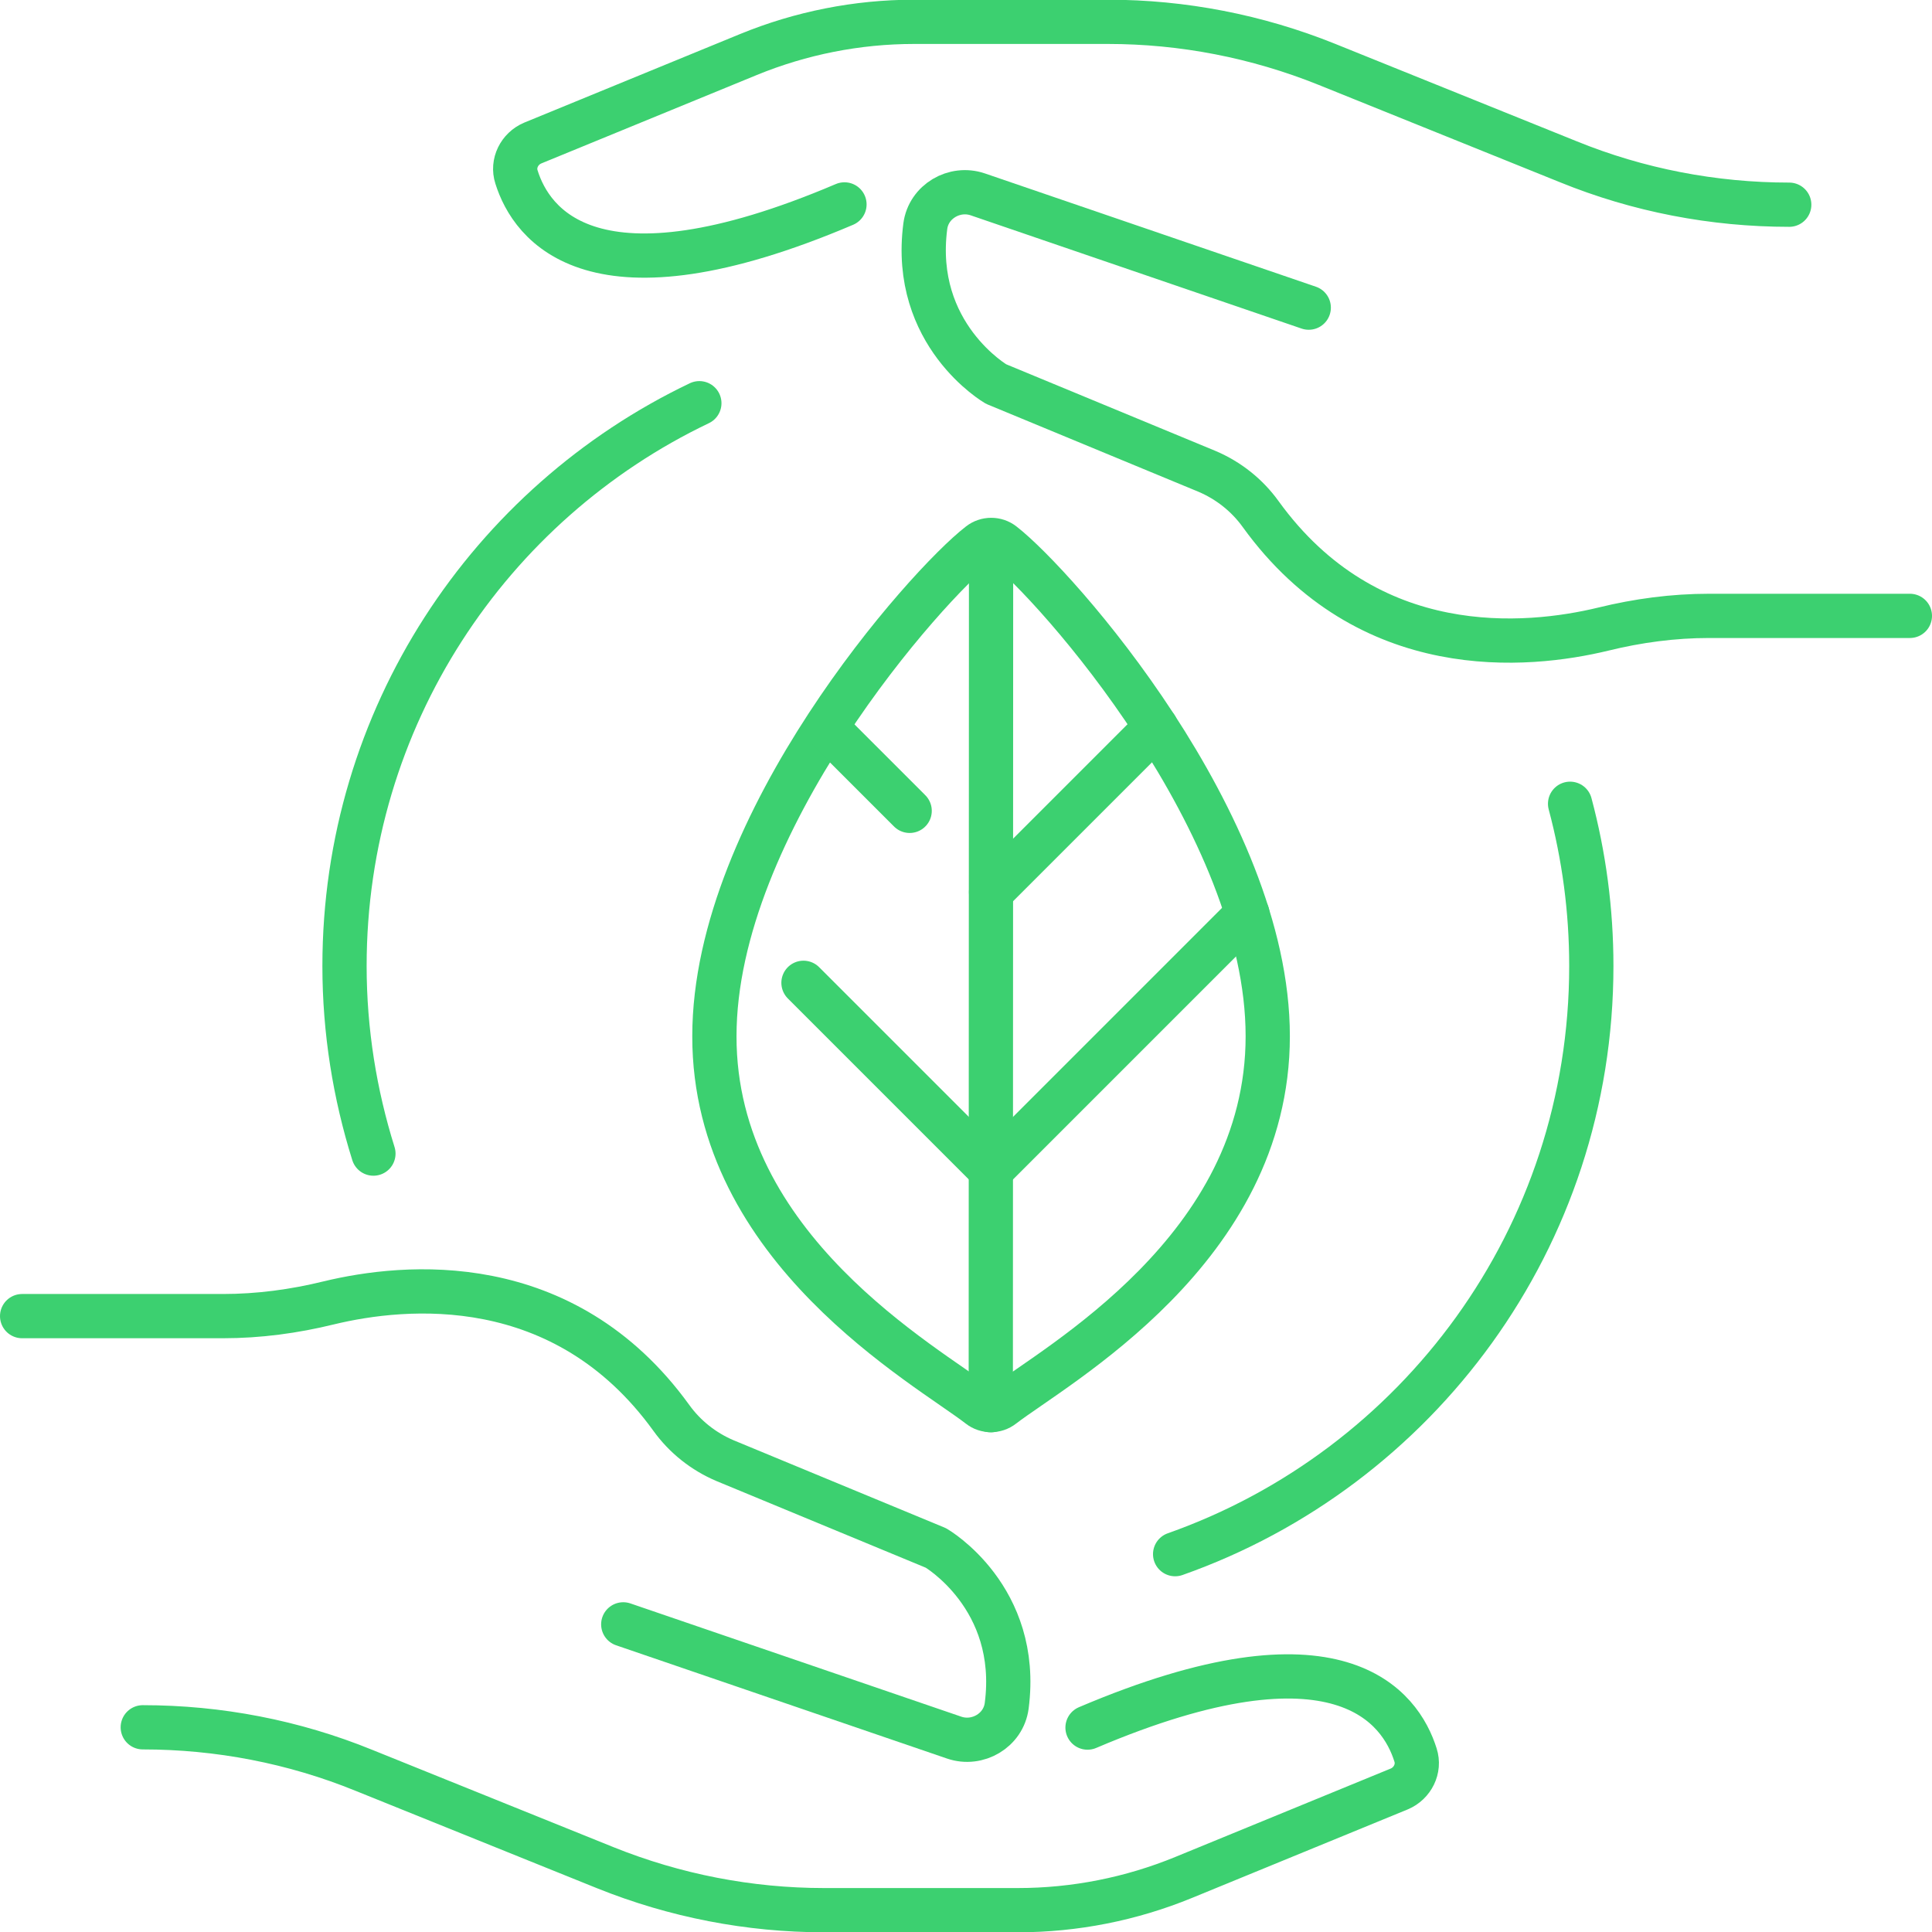 <?xml version="1.0" encoding="utf-8"?>
<svg data-name="Layer 2" id="Layer_2" viewBox="0 0 65.5 65.5" xmlns="http://www.w3.org/2000/svg">
<defs>
<style>
      .cls-1 {
        fill: none;
        stroke: #3cd070;
        stroke-linecap: round;
        stroke-linejoin: round;
        stroke-width: 1.5px;
      }
    </style>
</defs>
<g id="Icons">
<g data-name="eco hand care" id="eco_hand_care">
<g data-name="Money care" id="Money_care">
<g>
<path class="cls-1" d="M.75,44.62h6.81c1.21,0,2.41-.16,3.59-.45,2.57-.62,7.96-1.15,11.61,3.9.46.64,1.09,1.14,1.82,1.45l7.15,2.96s2.88,1.67,2.4,5.35c-.11.84-.99,1.35-1.78,1.08l-11.22-3.84"/>
<path class="cls-1" d="M4.84,58.56h0c2.57,0,5.12.49,7.5,1.46l8.18,3.3c2.36.95,4.88,1.44,7.42,1.44h6.57c1.93,0,3.84-.38,5.62-1.11l7.31-3c.45-.19.7-.69.55-1.15-.5-1.6-2.57-4.57-11.12-.93"/>
</g>
<g>
<path class="cls-1" d="M64.75,20.88h-6.81c-1.21,0-2.41.16-3.59.45-2.57.62-7.96,1.15-11.61-3.9-.46-.64-1.09-1.14-1.82-1.45l-7.15-2.96s-2.88-1.67-2.4-5.35c.11-.84.99-1.35,1.78-1.08l11.22,3.84"/>
<path class="cls-1" d="M60.66,6.94h0c-2.57,0-5.12-.49-7.5-1.46l-8.18-3.3c-2.36-.95-4.88-1.44-7.42-1.44h-6.57c-1.93,0-3.84.38-5.62,1.11l-7.31,3c-.45.19-.7.69-.55,1.15.5,1.6,2.57,4.57,11.12.93"/>
</g>
<path class="cls-1" d="M12.66,39.11c-.63-2.01-.98-4.15-.98-6.36,0-8.41,4.91-15.68,12.03-19.08"/>
<path class="cls-1" d="M53.23,27.25c.47,1.76.72,3.6.72,5.5,0,9.21-5.89,17.04-14.11,19.94"/>
</g>
<g>
<g>
<g>
<path class="cls-1" d="M42.98,35.13c0,7.22-7.2,11.16-8.99,12.54-.23.18-.56.18-.79,0-1.78-1.38-8.99-5.33-8.98-12.54,0-7.22,7.2-15.31,8.99-16.69.23-.18.56-.18.79,0,1.78,1.38,8.98,9.48,8.98,16.69Z"/>
<line class="cls-1" x1="33.59" x2="33.6" y1="47.81" y2="18.44"/>
<line class="cls-1" x1="33.6" x2="27.24" y1="39.68" y2="33.32"/>
<line class="cls-1" x1="33.6" x2="39.19" y1="30.24" y2="24.65"/>
</g>
<line class="cls-1" x1="33.59" x2="42.29" y1="39.68" y2="30.98"/>
</g>
<line class="cls-1" x1="30.84" x2="28.08" y1="27.49" y2="24.73"/>
</g>
</g>
</g>
</svg>